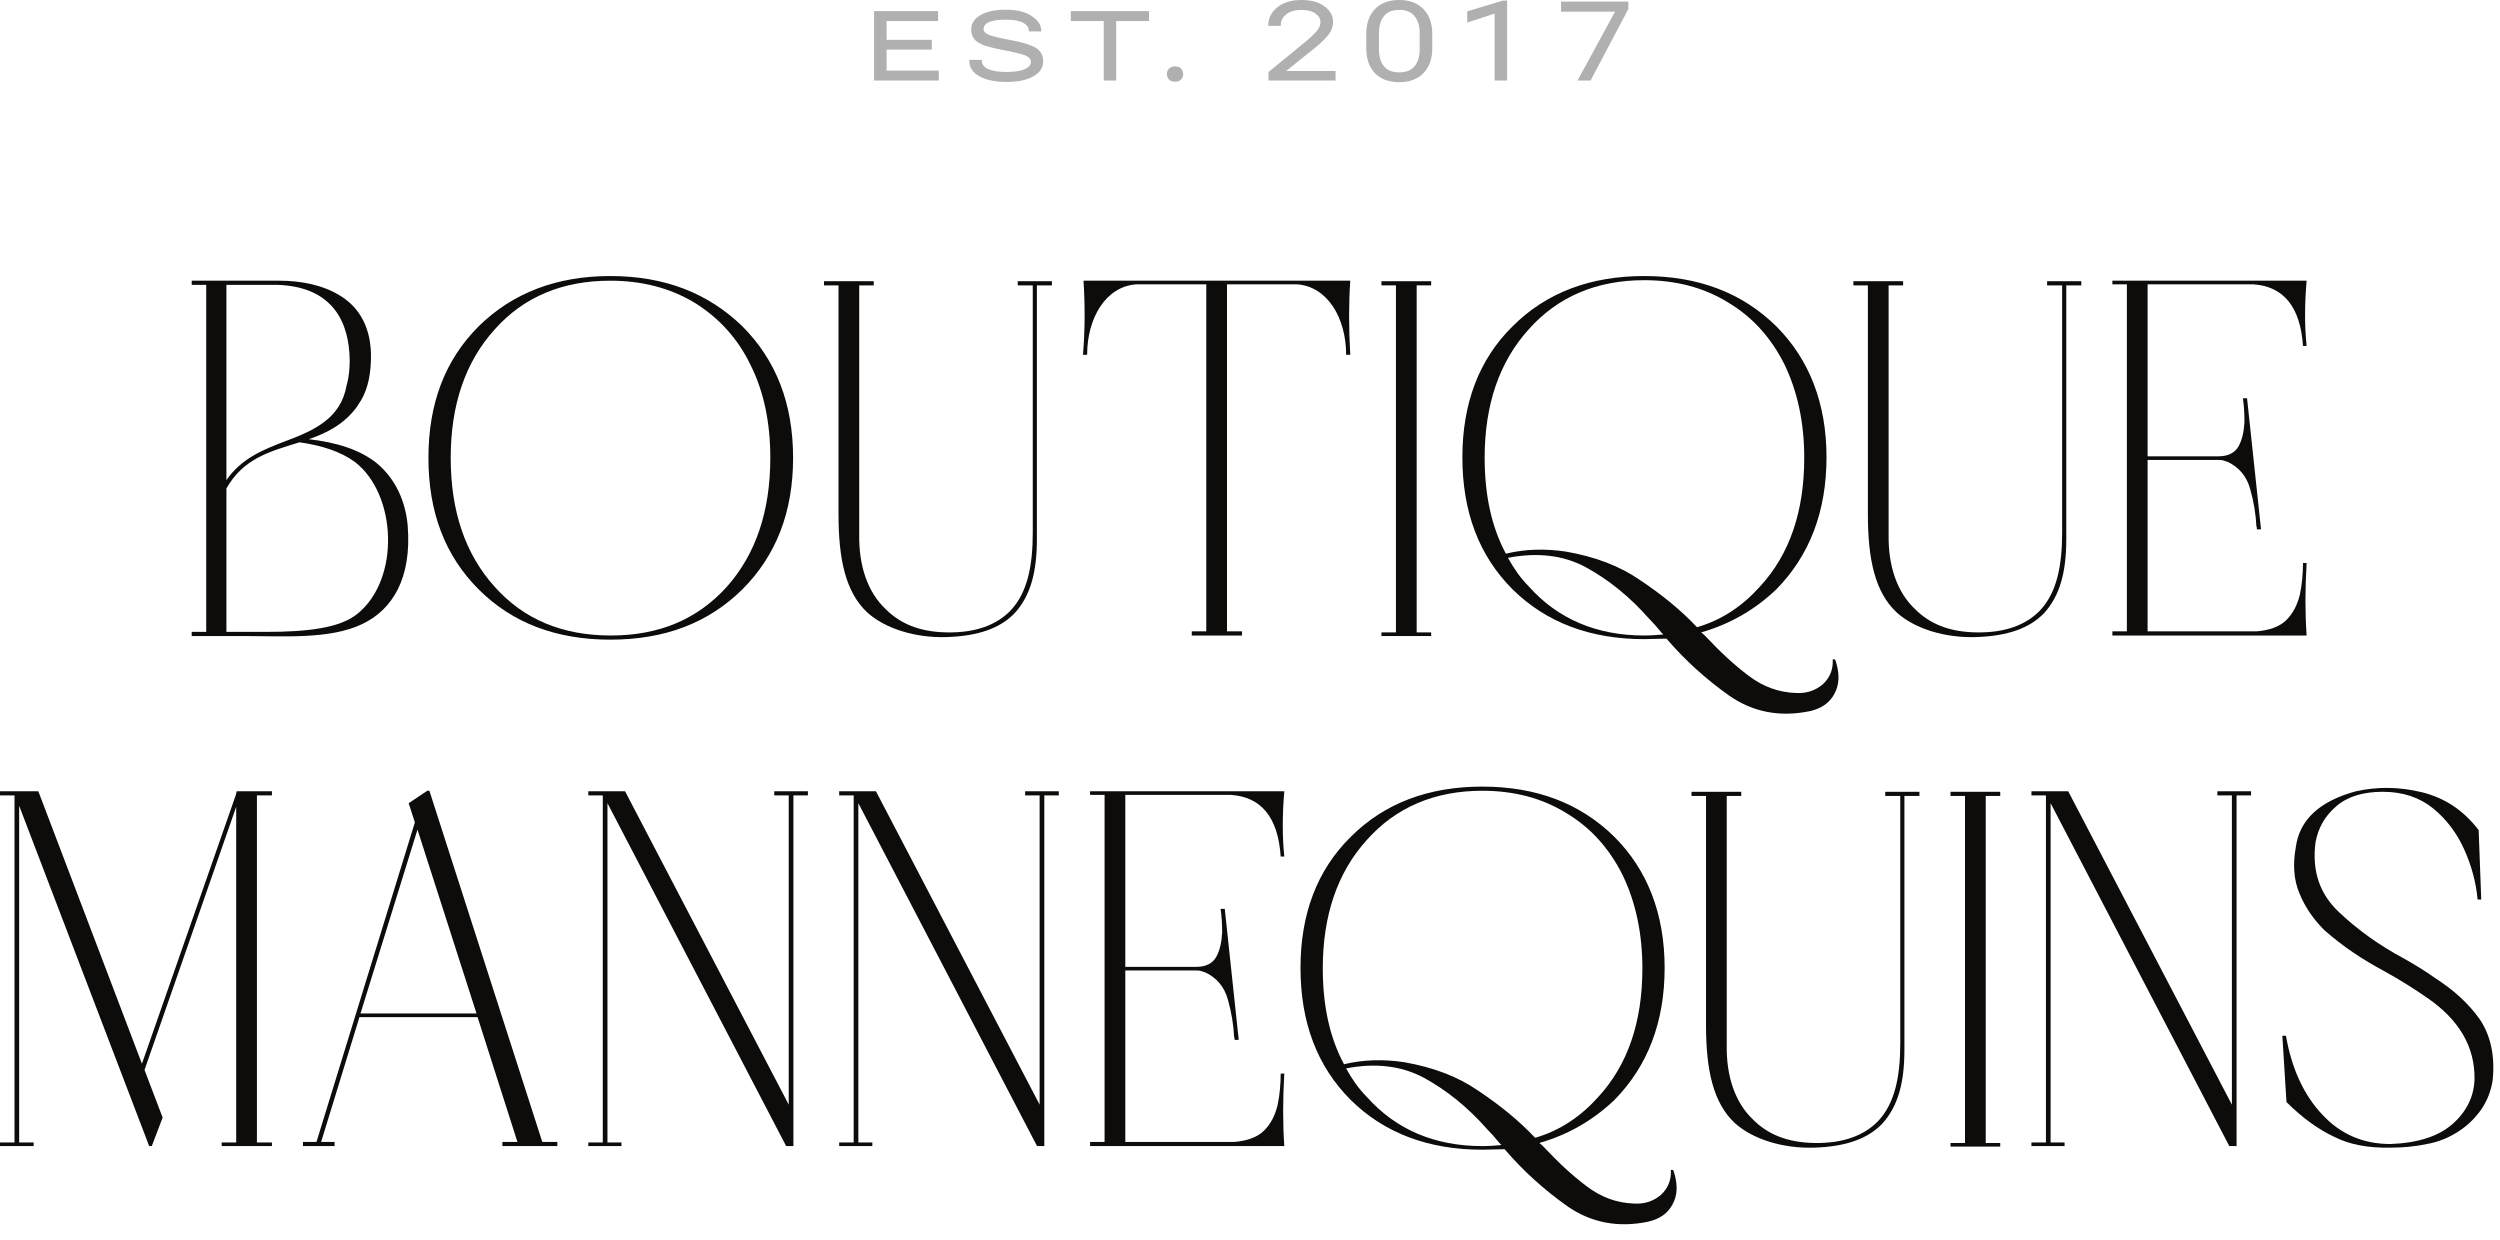 <?xml version="1.0" encoding="UTF-8"?> <svg xmlns="http://www.w3.org/2000/svg" width="123" height="61" viewBox="0 0 123 61" fill="none"> <path d="M9.432 31.089V31.293H11.879C13.943 31.293 16.211 31.471 17.817 30.706C19.32 29.993 20.263 28.438 20.059 25.864C19.957 24.692 19.473 23.571 18.556 22.806C17.715 22.118 16.542 21.762 15.192 21.609C16.084 21.303 16.95 20.869 17.587 19.978V19.952H17.613V19.927C18.02 19.366 18.224 18.652 18.25 17.709C18.301 16.155 17.689 15.11 16.695 14.524C15.905 14.04 14.86 13.81 13.739 13.81H9.432V14.014H10.146V31.089H9.432ZM11.14 14.014H13.612C16.415 14.091 17.18 15.9 17.205 17.709C17.205 18.092 17.18 18.525 17.052 18.958C16.772 20.589 15.447 21.175 14.096 21.685C12.949 22.118 11.879 22.552 11.14 23.622V14.014ZM11.14 24.03C11.981 22.552 13.255 22.22 14.733 21.762C15.829 21.914 16.772 22.22 17.46 22.73C19.524 24.31 19.703 28.489 17.587 30.197C16.721 30.91 15.09 31.089 13.076 31.089H11.14V24.03Z" fill="#0D0C0B"></path> <path d="M36.523 16.053C34.841 14.422 32.7 13.581 30.024 13.581C27.374 13.581 25.208 14.422 23.551 16.053C21.895 17.709 21.079 19.85 21.079 22.526C21.079 25.202 21.895 27.343 23.551 28.999C25.208 30.656 27.374 31.471 30.024 31.471C32.7 31.471 34.841 30.656 36.523 28.999C38.179 27.343 39.02 25.202 39.02 22.526C39.02 19.85 38.179 17.709 36.523 16.053ZM35.758 28.872C34.306 30.477 32.42 31.267 30.05 31.267C27.68 31.267 25.769 30.477 24.341 28.872C22.889 27.266 22.175 25.151 22.175 22.526C22.175 19.927 22.889 17.811 24.341 16.206C25.769 14.6 27.68 13.81 30.024 13.81C31.579 13.81 32.955 14.167 34.153 14.881C35.351 15.62 36.294 16.639 36.931 17.964C37.593 19.29 37.899 20.819 37.899 22.526C37.899 25.151 37.186 27.266 35.758 28.872Z" fill="#0D0C0B"></path> <path d="M41.255 25.304C41.255 27.546 41.612 29.127 42.656 30.12C43.548 30.936 45.052 31.395 46.581 31.344C48.136 31.293 49.206 30.91 49.919 30.171C50.709 29.305 51.015 28.133 51.015 26.527V14.04H51.754V13.836H50.072V14.04H50.812V26.196C50.812 27.827 50.557 29.177 49.69 30.069C49.028 30.732 48.034 31.14 46.581 31.114C45.23 31.089 44.287 30.681 43.574 29.968C42.682 29.127 42.249 27.827 42.274 26.298V14.04H42.988V13.836H40.541V14.04H41.255V25.304Z" fill="#0D0C0B"></path> <path d="M60.368 13.989H63.809C65.312 14.091 66.23 15.645 66.23 17.455H66.433C66.357 16.129 66.357 14.932 66.433 13.81H53.309C53.385 15.008 53.385 16.231 53.283 17.455H53.487C53.487 15.645 54.405 14.091 55.908 13.989H59.349V31.063H58.635V31.267H61.107V31.063H60.368V13.989Z" fill="#0D0C0B"></path> <path d="M67.967 14.04H68.68V31.114H67.967V31.293H70.413V31.114H69.7V14.04H70.413V13.836H67.967V14.04Z" fill="#0D0C0B"></path> <path d="M74.09 27.241C73.376 25.915 73.045 24.335 73.045 22.526C73.045 19.927 73.758 17.811 75.211 16.206C76.638 14.6 78.549 13.785 80.894 13.785C82.448 13.785 83.825 14.142 85.022 14.881C86.22 15.594 87.138 16.614 87.8 17.939C88.437 19.264 88.769 20.793 88.769 22.526C88.769 25.151 88.055 27.266 86.602 28.846C85.736 29.815 84.717 30.503 83.493 30.859C82.703 30.018 81.76 29.254 80.69 28.54C79.696 27.852 78.498 27.393 77.046 27.139C76.026 26.986 75.032 27.011 74.09 27.241ZM81.123 30.426C81.327 30.63 81.531 30.859 81.735 31.114L81.837 31.216C81.531 31.242 81.225 31.267 80.894 31.267C78.549 31.267 76.638 30.452 75.211 28.846C74.803 28.438 74.472 27.954 74.192 27.445C75.644 27.164 76.918 27.317 78.014 27.903C79.135 28.515 80.18 29.356 81.123 30.426ZM90.17 32.44V32.465C90.196 32.949 90.017 33.357 89.686 33.663C89.329 33.968 88.896 34.121 88.386 34.096C87.52 34.071 86.755 33.79 86.042 33.255C85.328 32.72 84.615 32.057 83.927 31.318C83.85 31.242 83.774 31.165 83.697 31.114C85.124 30.706 86.348 29.993 87.392 28.999C89.023 27.343 89.864 25.176 89.864 22.5C89.864 19.85 89.023 17.684 87.392 16.053C85.71 14.396 83.544 13.581 80.894 13.581C78.243 13.581 76.077 14.396 74.421 16.053C72.764 17.684 71.949 19.85 71.949 22.5C71.949 25.176 72.764 27.343 74.421 28.999C76.077 30.63 78.243 31.446 80.894 31.446C81.276 31.446 81.633 31.42 81.99 31.42C82.907 32.49 83.927 33.408 85.073 34.223C86.246 35.039 87.571 35.294 89.049 34.988C89.61 34.861 90.017 34.58 90.247 34.147C90.501 33.688 90.527 33.153 90.298 32.465C90.272 32.465 90.272 32.44 90.247 32.44C90.221 32.44 90.221 32.44 90.196 32.44H90.17Z" fill="#0D0C0B"></path> <path d="M91.9 25.304C91.9 27.546 92.257 29.127 93.302 30.12C94.194 30.936 95.697 31.395 97.226 31.344C98.781 31.293 99.851 30.91 100.565 30.171C101.355 29.305 101.661 28.133 101.661 26.527V14.04H102.4V13.836H100.718V14.04H101.457V26.196C101.457 27.827 101.202 29.177 100.336 30.069C99.673 30.732 98.679 31.14 97.226 31.114C95.876 31.089 94.933 30.681 94.219 29.968C93.327 29.127 92.894 27.827 92.92 26.298V14.04H93.633V13.836H91.187V14.04H91.9V25.304Z" fill="#0D0C0B"></path> <path d="M113.486 31.267C113.409 30.171 113.409 28.999 113.486 27.699H113.307C113.307 28.235 113.256 28.77 113.154 29.254C113.027 29.764 112.823 30.171 112.492 30.503C112.16 30.834 111.651 31.012 111.014 31.063H105.662V22.628H109.128C109.204 22.628 109.306 22.628 109.383 22.653C109.459 22.679 109.535 22.704 109.612 22.73C110.147 22.985 110.529 23.418 110.708 24.055C110.886 24.692 110.988 25.304 111.014 25.89C111.039 25.941 111.039 25.992 111.039 26.043H111.243L110.555 19.595H110.351C110.402 19.927 110.427 20.334 110.427 20.768C110.402 21.201 110.325 21.609 110.147 21.94C109.969 22.271 109.637 22.45 109.153 22.45H105.662V13.989H110.861C112.364 14.091 113.18 15.11 113.307 17.021H113.486C113.384 16.053 113.384 14.983 113.486 13.81H103.929V13.989H104.642V31.063H103.929V31.267H113.486Z" fill="#0D0C0B"></path> <path d="M1.656 56.209H0.943V39.644C3.084 45.225 5.199 50.806 7.34 56.388H7.467L8.002 54.986L7.11 52.641L11.621 39.695V56.209H10.907V56.388H13.379V56.209H12.64V39.135H13.379V38.931H11.646L11.595 39.135L6.983 52.336L1.886 38.931H0V39.135H0.714V56.209H0V56.388H1.656V56.209Z" fill="#0D0C0B"></path> <path d="M17.736 49.864L20.54 40.817L23.445 49.864H17.736ZM24.719 56.388H27.42V56.184H26.681L21.126 38.905H21.024L20.106 39.517L20.412 40.46L15.57 56.184H14.907V56.388H16.462V56.184H15.799L17.685 50.042H23.496L25.458 56.184H24.719V56.388Z" fill="#0D0C0B"></path> <path d="M38.093 39.135H38.806V54.349L30.753 38.931H28.944V39.135H29.657V56.209H28.944V56.388H30.575V56.209H29.887V39.517L38.679 56.388H39.036V39.135H39.749V38.931H38.093V39.135Z" fill="#0D0C0B"></path> <path d="M50.437 39.135H51.15V54.349L43.097 38.931H41.288V39.135H42.001V56.209H41.288V56.388H42.919V56.209H42.231V39.517L51.023 56.388H51.38V39.135H52.093V38.931H50.437V39.135Z" fill="#0D0C0B"></path> <path d="M63.188 56.388C63.112 55.292 63.112 54.12 63.188 52.82H63.01C63.01 53.355 62.959 53.89 62.857 54.374C62.73 54.884 62.526 55.292 62.195 55.623C61.863 55.954 61.354 56.133 60.717 56.184H55.365V47.748H58.831C58.907 47.748 59.009 47.748 59.086 47.774C59.162 47.799 59.239 47.825 59.315 47.85C59.85 48.105 60.232 48.538 60.411 49.175C60.589 49.813 60.691 50.424 60.717 51.01C60.742 51.061 60.742 51.112 60.742 51.163H60.946L60.258 44.716H60.054C60.105 45.047 60.13 45.455 60.13 45.888C60.105 46.321 60.029 46.729 59.85 47.06C59.672 47.392 59.34 47.57 58.856 47.57H55.365V39.109H60.564C62.067 39.211 62.883 40.23 63.01 42.142H63.188C63.087 41.173 63.087 40.103 63.188 38.931H53.632V39.109H54.345V56.184H53.632V56.388H63.188Z" fill="#0D0C0B"></path> <path d="M66.126 52.361C65.412 51.036 65.081 49.456 65.081 47.646C65.081 45.047 65.794 42.932 67.247 41.326C68.674 39.721 70.585 38.905 72.93 38.905C74.484 38.905 75.861 39.262 77.058 40.001C78.256 40.715 79.174 41.734 79.836 43.059C80.473 44.384 80.805 45.913 80.805 47.646C80.805 50.271 80.091 52.386 78.638 53.967C77.772 54.935 76.753 55.623 75.529 55.98C74.739 55.139 73.796 54.374 72.726 53.661C71.732 52.973 70.534 52.514 69.082 52.259C68.062 52.106 67.069 52.132 66.126 52.361ZM73.159 55.547C73.363 55.751 73.567 55.98 73.771 56.235L73.873 56.337C73.567 56.362 73.261 56.388 72.93 56.388C70.585 56.388 68.674 55.572 67.247 53.967C66.839 53.559 66.508 53.075 66.228 52.565C67.68 52.285 68.954 52.438 70.05 53.024C71.172 53.635 72.216 54.476 73.159 55.547ZM82.206 57.56V57.585C82.232 58.07 82.053 58.477 81.722 58.783C81.365 59.089 80.932 59.242 80.422 59.216C79.556 59.191 78.791 58.91 78.078 58.375C77.364 57.84 76.651 57.178 75.963 56.439C75.886 56.362 75.81 56.286 75.733 56.235C77.16 55.827 78.384 55.113 79.428 54.12C81.059 52.463 81.9 50.297 81.9 47.621C81.9 44.971 81.059 42.804 79.428 41.173C77.747 39.517 75.58 38.701 72.93 38.701C70.28 38.701 68.113 39.517 66.457 41.173C64.8 42.804 63.985 44.971 63.985 47.621C63.985 50.297 64.8 52.463 66.457 54.12C68.113 55.751 70.28 56.566 72.93 56.566C73.312 56.566 73.669 56.541 74.026 56.541C74.943 57.611 75.963 58.528 77.109 59.344C78.282 60.159 79.607 60.414 81.085 60.108C81.646 59.981 82.053 59.701 82.283 59.267C82.538 58.809 82.563 58.273 82.334 57.585C82.308 57.585 82.308 57.56 82.283 57.56C82.257 57.56 82.257 57.56 82.232 57.56H82.206Z" fill="#0D0C0B"></path> <path d="M83.936 50.424C83.936 52.667 84.293 54.247 85.338 55.241C86.23 56.056 87.734 56.515 89.263 56.464C90.817 56.413 91.887 56.031 92.601 55.292C93.391 54.425 93.697 53.253 93.697 51.648V39.16H94.436V38.956H92.754V39.16H93.493V51.316C93.493 52.947 93.238 54.298 92.372 55.19C91.709 55.852 90.715 56.26 89.263 56.235C87.912 56.209 86.969 55.801 86.255 55.088C85.363 54.247 84.93 52.947 84.956 51.418V39.16H85.669V38.956H83.223V39.16H83.936V50.424Z" fill="#0D0C0B"></path> <path d="M95.965 39.16H96.678V56.235H95.965V56.413H98.412V56.235H97.698V39.16H98.412V38.956H95.965V39.16Z" fill="#0D0C0B"></path> <path d="M109.096 39.135H109.809V54.349L101.756 38.931H99.947V39.135H100.66V56.209H99.947V56.388H101.578V56.209H100.89V39.517L109.682 56.388H110.039V39.135H110.752V38.931H109.096V39.135Z" fill="#0D0C0B"></path> <path d="M119.783 48.105C119.325 47.774 118.815 47.468 118.28 47.162C117.082 46.525 116.012 45.761 115.069 44.869C114.126 43.977 113.744 42.855 113.922 41.454C114.049 40.74 114.381 40.154 114.941 39.67C115.502 39.186 116.267 38.956 117.235 38.956C118.229 38.956 119.044 39.236 119.707 39.772C120.37 40.307 120.879 40.995 121.236 41.785C121.593 42.575 121.822 43.416 121.899 44.257H122.077L121.95 40.842C121.211 39.874 120.293 39.262 119.172 38.982C118.025 38.701 116.955 38.701 115.91 38.931C114.126 39.415 113.132 40.332 112.954 41.683C112.801 42.524 112.852 43.289 113.132 43.951C113.412 44.639 113.82 45.225 114.355 45.761C115.247 46.551 116.241 47.213 117.337 47.799C118.076 48.207 118.764 48.64 119.427 49.099C120.981 50.169 121.771 51.495 121.746 53.1C121.72 53.941 121.363 54.68 120.675 55.292C119.987 55.903 118.968 56.235 117.617 56.286C116.267 56.286 115.145 55.801 114.253 54.833C113.361 53.89 112.75 52.59 112.469 50.959H112.291L112.495 54.221C113.285 55.011 114.075 55.572 114.839 55.929C115.578 56.311 116.521 56.489 117.617 56.464C118.203 56.464 118.815 56.413 119.401 56.286C119.987 56.184 120.548 55.954 121.058 55.598C121.44 55.343 121.797 54.986 122.102 54.553C122.383 54.12 122.561 53.661 122.638 53.151C122.765 51.953 122.536 50.934 122.001 50.144C121.44 49.354 120.701 48.691 119.783 48.105Z" fill="#0D0C0B"></path> <path d="M43.005 3.962H46.187V3.474H43.621V2.442H45.845V1.96H43.621V1.035H46.155V0.547H43.005V3.962Z" fill="#B0B0B0"></path> <path d="M47.687 2.989C47.689 3.316 47.857 3.572 48.191 3.757C48.527 3.94 48.971 4.032 49.524 4.032C50.077 4.032 50.515 3.94 50.839 3.757C51.162 3.574 51.324 3.331 51.324 3.029C51.324 2.732 51.211 2.512 50.985 2.368C50.761 2.222 50.361 2.094 49.785 1.984C49.215 1.879 48.84 1.79 48.66 1.717C48.48 1.644 48.391 1.552 48.391 1.44C48.391 1.283 48.48 1.166 48.66 1.088C48.84 1.008 49.116 0.968 49.489 0.968C49.863 0.968 50.144 1.018 50.332 1.117C50.52 1.215 50.615 1.346 50.615 1.509V1.544H51.228V1.507C51.228 1.231 51.071 0.991 50.756 0.787C50.443 0.58 50.021 0.477 49.489 0.477C48.954 0.477 48.536 0.568 48.233 0.749C47.933 0.929 47.783 1.158 47.783 1.437C47.783 1.718 47.889 1.931 48.1 2.075C48.312 2.217 48.709 2.342 49.292 2.45C49.888 2.561 50.274 2.654 50.452 2.73C50.632 2.805 50.721 2.912 50.721 3.05C50.721 3.198 50.617 3.317 50.409 3.408C50.203 3.497 49.908 3.541 49.524 3.541C49.138 3.541 48.839 3.495 48.625 3.402C48.414 3.31 48.308 3.17 48.308 2.984V2.946H47.687V2.989Z" fill="#B0B0B0"></path> <path d="M52.685 1.035H54.304V3.962H54.917V1.035H56.533V0.547H52.685V1.035Z" fill="#B0B0B0"></path> <path d="M57.412 3.642C57.412 3.747 57.447 3.837 57.516 3.912C57.585 3.985 57.684 4.021 57.812 4.021C57.942 4.021 58.04 3.985 58.108 3.912C58.177 3.837 58.212 3.747 58.212 3.642C58.212 3.538 58.177 3.449 58.108 3.376C58.04 3.303 57.942 3.266 57.812 3.266C57.684 3.266 57.585 3.303 57.516 3.376C57.447 3.449 57.412 3.538 57.412 3.642Z" fill="#B0B0B0"></path> <path d="M62.41 3.962H65.711V3.493H63.276L64.668 2.378C64.938 2.158 65.159 1.948 65.329 1.749C65.5 1.548 65.585 1.319 65.585 1.061C65.585 0.772 65.446 0.523 65.167 0.315C64.889 0.105 64.513 0 64.036 0C63.535 0 63.137 0.121 62.842 0.363C62.548 0.603 62.401 0.891 62.401 1.227V1.272H63.015V1.232C63.015 1.02 63.105 0.843 63.287 0.701C63.468 0.559 63.718 0.488 64.036 0.488C64.329 0.488 64.558 0.548 64.721 0.667C64.885 0.784 64.967 0.925 64.967 1.091C64.967 1.247 64.896 1.404 64.753 1.563C64.613 1.721 64.455 1.871 64.279 2.013L62.41 3.544V3.962Z" fill="#B0B0B0"></path> <path d="M67.222 2.381C67.222 2.895 67.363 3.3 67.645 3.597C67.93 3.894 68.328 4.042 68.84 4.042C69.35 4.042 69.748 3.894 70.035 3.597C70.323 3.3 70.467 2.895 70.467 2.381V1.659C70.467 1.154 70.323 0.751 70.037 0.451C69.751 0.15 69.352 0 68.84 0C68.328 0 67.93 0.15 67.645 0.451C67.363 0.751 67.222 1.154 67.222 1.659V2.381ZM67.845 2.426V1.621C67.845 1.28 67.925 1.006 68.085 0.8C68.247 0.592 68.5 0.488 68.843 0.488C69.184 0.488 69.436 0.592 69.6 0.8C69.765 1.006 69.848 1.28 69.848 1.621V2.426C69.848 2.775 69.765 3.051 69.6 3.256C69.436 3.458 69.184 3.56 68.843 3.56C68.5 3.56 68.247 3.458 68.085 3.256C67.925 3.051 67.845 2.775 67.845 2.426Z" fill="#B0B0B0"></path> <path d="M73.535 3.962H74.151V0.029H73.935L72.188 0.557V1.109L73.535 0.669V3.962Z" fill="#B0B0B0"></path> <path d="M77.613 3.962H78.256L80.114 0.445V0.08H76.805V0.573H79.461L77.613 3.962Z" fill="#B0B0B0"></path> </svg> 